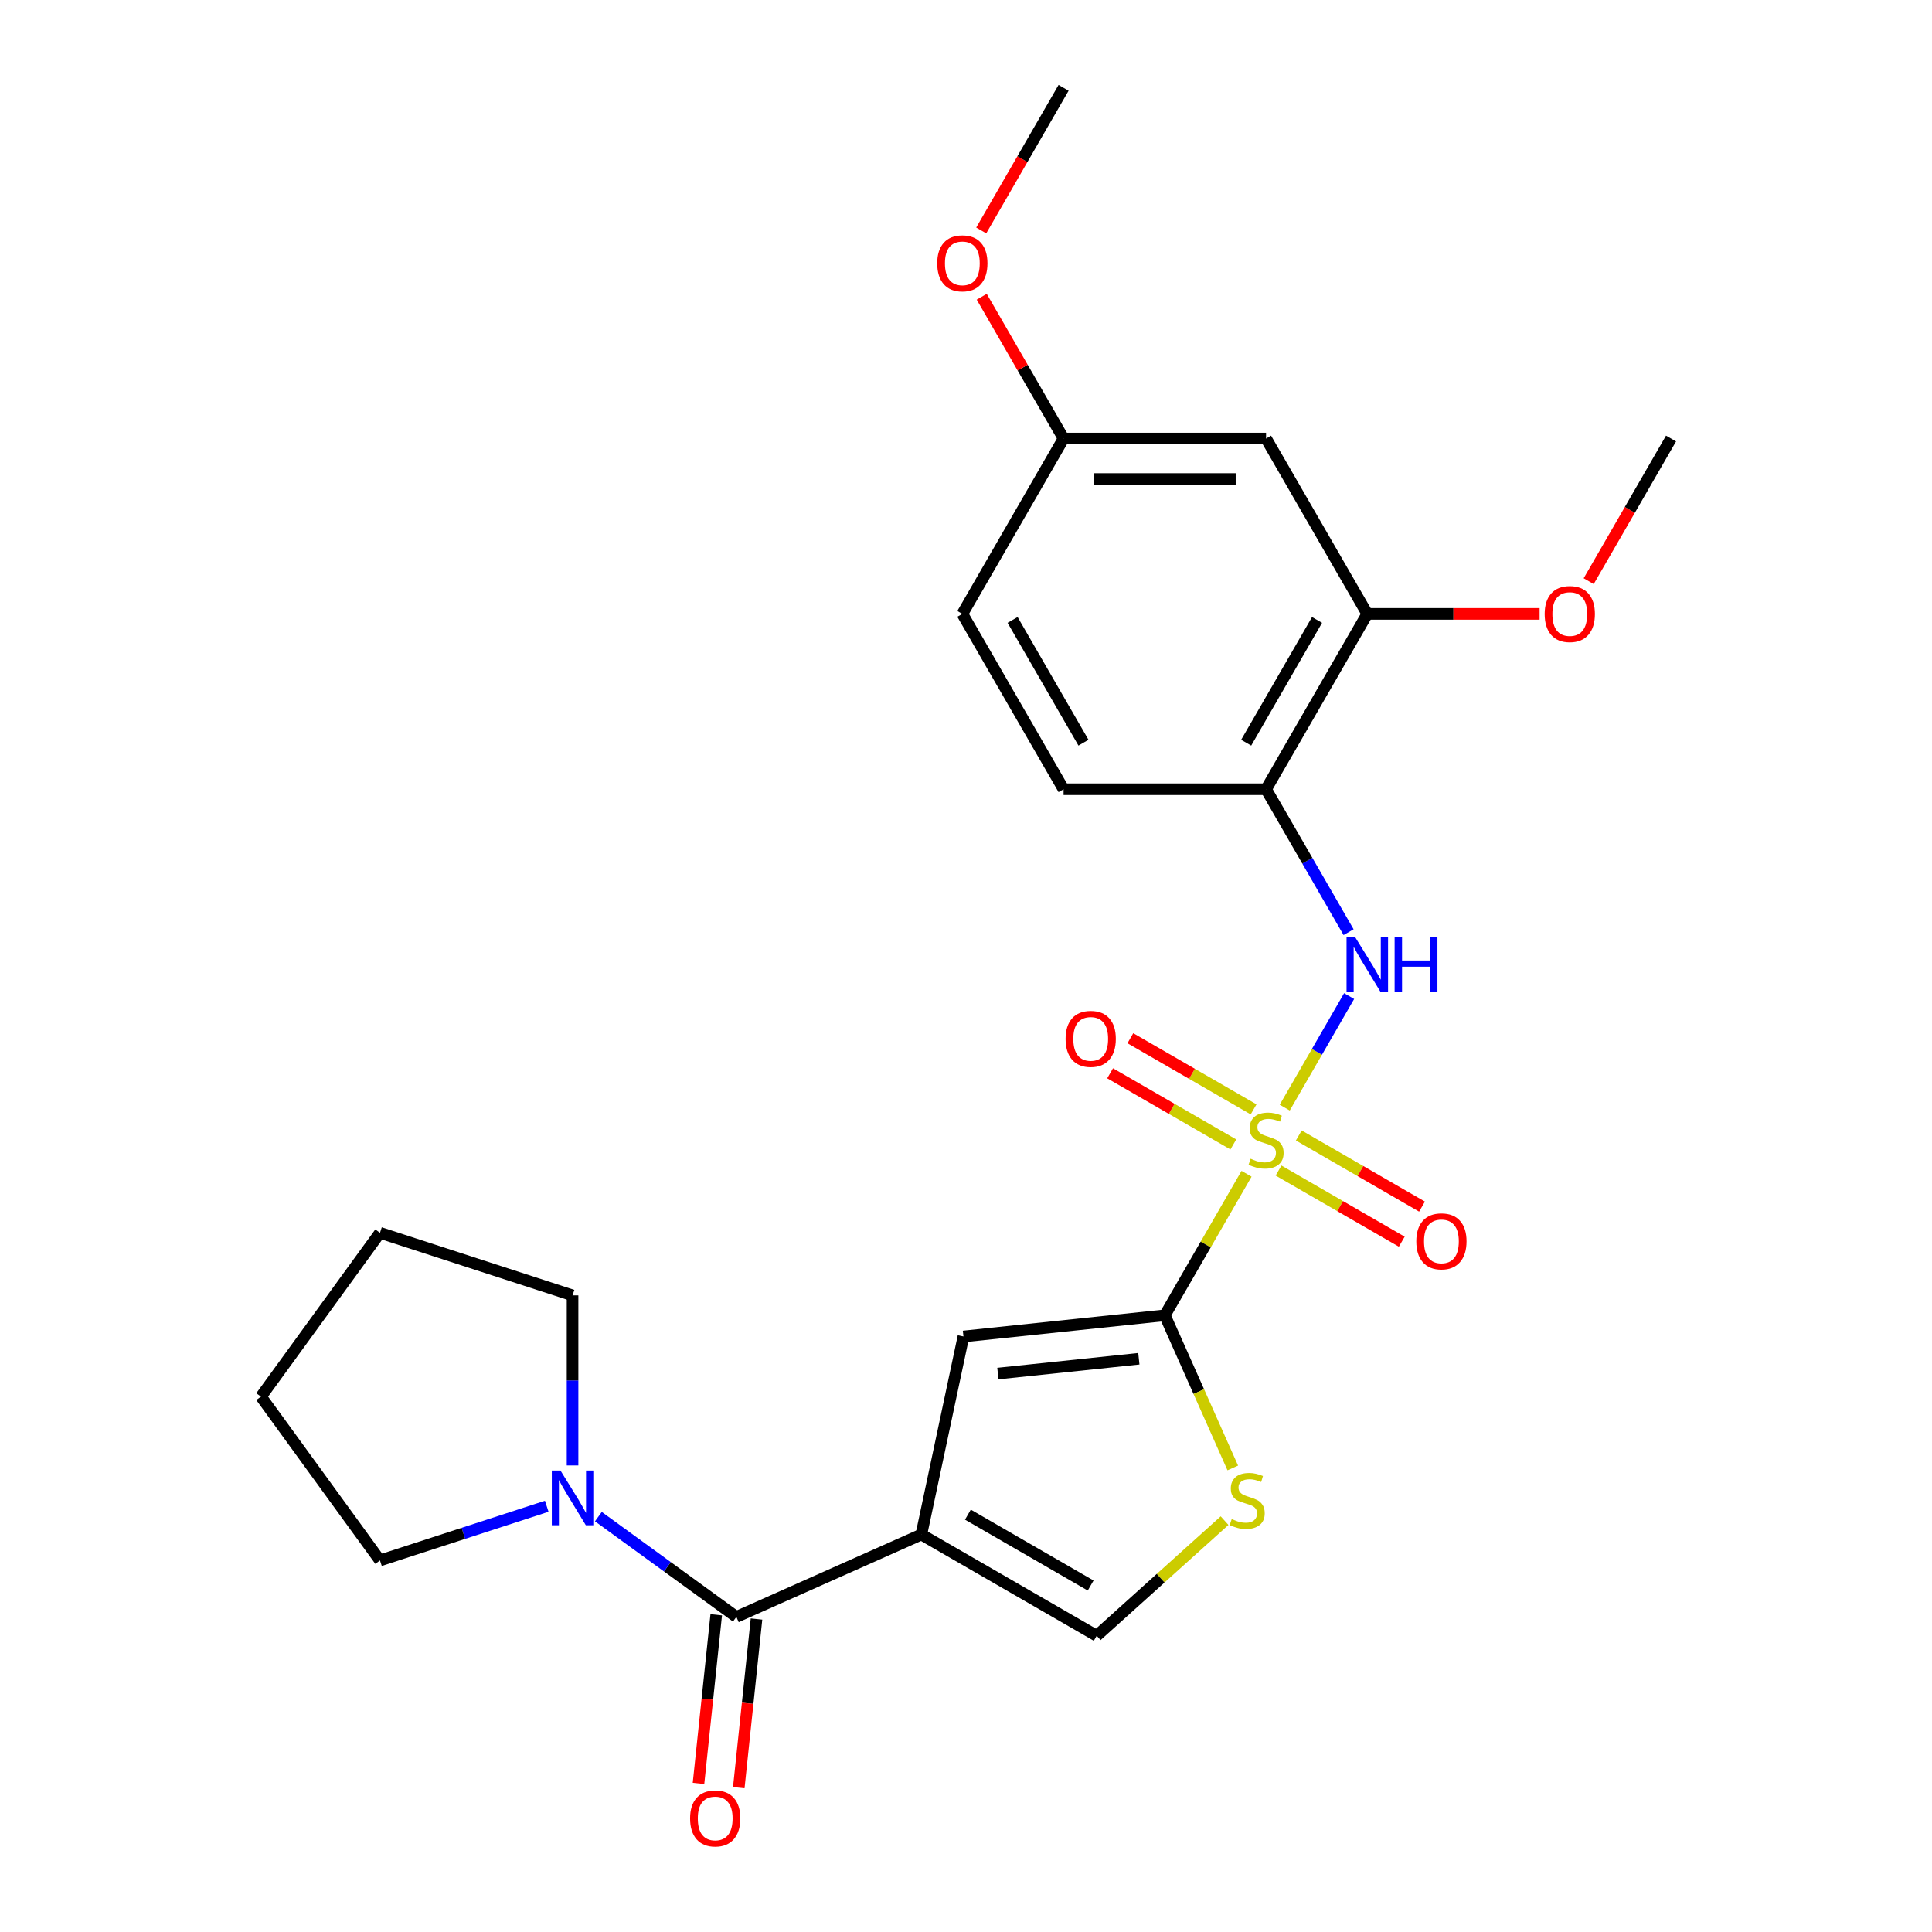 <?xml version='1.0' encoding='iso-8859-1'?>
<svg version='1.1' baseProfile='full'
              xmlns='http://www.w3.org/2000/svg'
                      xmlns:rdkit='http://www.rdkit.org/xml'
                      xmlns:xlink='http://www.w3.org/1999/xlink'
                  xml:space='preserve'
width='1000px' height='1000px' viewBox='0 0 1000 1000'>
<!-- END OF HEADER -->
<rect style='opacity:1.0;fill:#FFFFFF;stroke:none' width='1000' height='1000' x='0' y='0'> </rect>
<path class='bond-1' d='M 645.209,607.538 L 624.059,644.169' style='fill:none;fill-rule:evenodd;stroke:#CCCC00;stroke-width:6px;stroke-linecap:butt;stroke-linejoin:miter;stroke-opacity:1' />
<path class='bond-1' d='M 624.059,644.169 L 602.91,680.801' style='fill:none;fill-rule:evenodd;stroke:#000000;stroke-width:6px;stroke-linecap:butt;stroke-linejoin:miter;stroke-opacity:1' />
<path class='bond-4' d='M 664.977,573.297 L 681.642,544.434' style='fill:none;fill-rule:evenodd;stroke:#CCCC00;stroke-width:6px;stroke-linecap:butt;stroke-linejoin:miter;stroke-opacity:1' />
<path class='bond-4' d='M 681.642,544.434 L 698.306,515.571' style='fill:none;fill-rule:evenodd;stroke:#0000FF;stroke-width:6px;stroke-linecap:butt;stroke-linejoin:miter;stroke-opacity:1' />
<path class='bond-10' d='M 648.853,574.206 L 616.962,555.794' style='fill:none;fill-rule:evenodd;stroke:#CCCC00;stroke-width:6px;stroke-linecap:butt;stroke-linejoin:miter;stroke-opacity:1' />
<path class='bond-10' d='M 616.962,555.794 L 585.071,537.382' style='fill:none;fill-rule:evenodd;stroke:#FF0000;stroke-width:6px;stroke-linecap:butt;stroke-linejoin:miter;stroke-opacity:1' />
<path class='bond-10' d='M 638.372,592.359 L 606.482,573.947' style='fill:none;fill-rule:evenodd;stroke:#CCCC00;stroke-width:6px;stroke-linecap:butt;stroke-linejoin:miter;stroke-opacity:1' />
<path class='bond-10' d='M 606.482,573.947 L 574.591,555.535' style='fill:none;fill-rule:evenodd;stroke:#FF0000;stroke-width:6px;stroke-linecap:butt;stroke-linejoin:miter;stroke-opacity:1' />
<path class='bond-11' d='M 661.772,605.869 L 693.663,624.281' style='fill:none;fill-rule:evenodd;stroke:#CCCC00;stroke-width:6px;stroke-linecap:butt;stroke-linejoin:miter;stroke-opacity:1' />
<path class='bond-11' d='M 693.663,624.281 L 725.554,642.693' style='fill:none;fill-rule:evenodd;stroke:#FF0000;stroke-width:6px;stroke-linecap:butt;stroke-linejoin:miter;stroke-opacity:1' />
<path class='bond-11' d='M 672.253,587.716 L 704.144,606.128' style='fill:none;fill-rule:evenodd;stroke:#CCCC00;stroke-width:6px;stroke-linecap:butt;stroke-linejoin:miter;stroke-opacity:1' />
<path class='bond-11' d='M 704.144,606.128 L 736.034,624.54' style='fill:none;fill-rule:evenodd;stroke:#FF0000;stroke-width:6px;stroke-linecap:butt;stroke-linejoin:miter;stroke-opacity:1' />
<path class='bond-0' d='M 476.889,794.271 L 498.679,691.756' style='fill:none;fill-rule:evenodd;stroke:#000000;stroke-width:6px;stroke-linecap:butt;stroke-linejoin:miter;stroke-opacity:1' />
<path class='bond-2' d='M 476.889,794.271 L 381.145,836.899' style='fill:none;fill-rule:evenodd;stroke:#000000;stroke-width:6px;stroke-linecap:butt;stroke-linejoin:miter;stroke-opacity:1' />
<path class='bond-25' d='M 476.889,794.271 L 567.653,846.674' style='fill:none;fill-rule:evenodd;stroke:#000000;stroke-width:6px;stroke-linecap:butt;stroke-linejoin:miter;stroke-opacity:1' />
<path class='bond-25' d='M 500.984,783.979 L 564.519,820.661' style='fill:none;fill-rule:evenodd;stroke:#000000;stroke-width:6px;stroke-linecap:butt;stroke-linejoin:miter;stroke-opacity:1' />
<path class='bond-3' d='M 602.91,680.801 L 498.679,691.756' style='fill:none;fill-rule:evenodd;stroke:#000000;stroke-width:6px;stroke-linecap:butt;stroke-linejoin:miter;stroke-opacity:1' />
<path class='bond-3' d='M 589.466,703.291 L 516.505,710.959' style='fill:none;fill-rule:evenodd;stroke:#000000;stroke-width:6px;stroke-linecap:butt;stroke-linejoin:miter;stroke-opacity:1' />
<path class='bond-5' d='M 602.91,680.801 L 620.497,720.303' style='fill:none;fill-rule:evenodd;stroke:#000000;stroke-width:6px;stroke-linecap:butt;stroke-linejoin:miter;stroke-opacity:1' />
<path class='bond-5' d='M 620.497,720.303 L 638.085,759.805' style='fill:none;fill-rule:evenodd;stroke:#CCCC00;stroke-width:6px;stroke-linecap:butt;stroke-linejoin:miter;stroke-opacity:1' />
<path class='bond-8' d='M 381.145,836.899 L 345.43,810.951' style='fill:none;fill-rule:evenodd;stroke:#000000;stroke-width:6px;stroke-linecap:butt;stroke-linejoin:miter;stroke-opacity:1' />
<path class='bond-8' d='M 345.43,810.951 L 309.716,785.003' style='fill:none;fill-rule:evenodd;stroke:#0000FF;stroke-width:6px;stroke-linecap:butt;stroke-linejoin:miter;stroke-opacity:1' />
<path class='bond-13' d='M 370.722,835.804 L 366.134,879.449' style='fill:none;fill-rule:evenodd;stroke:#000000;stroke-width:6px;stroke-linecap:butt;stroke-linejoin:miter;stroke-opacity:1' />
<path class='bond-13' d='M 366.134,879.449 L 361.547,923.095' style='fill:none;fill-rule:evenodd;stroke:#FF0000;stroke-width:6px;stroke-linecap:butt;stroke-linejoin:miter;stroke-opacity:1' />
<path class='bond-13' d='M 391.568,837.995 L 386.981,881.64' style='fill:none;fill-rule:evenodd;stroke:#000000;stroke-width:6px;stroke-linecap:butt;stroke-linejoin:miter;stroke-opacity:1' />
<path class='bond-13' d='M 386.981,881.64 L 382.393,925.286' style='fill:none;fill-rule:evenodd;stroke:#FF0000;stroke-width:6px;stroke-linecap:butt;stroke-linejoin:miter;stroke-opacity:1' />
<path class='bond-7' d='M 698.027,482.494 L 676.67,445.502' style='fill:none;fill-rule:evenodd;stroke:#0000FF;stroke-width:6px;stroke-linecap:butt;stroke-linejoin:miter;stroke-opacity:1' />
<path class='bond-7' d='M 676.67,445.502 L 655.313,408.51' style='fill:none;fill-rule:evenodd;stroke:#000000;stroke-width:6px;stroke-linecap:butt;stroke-linejoin:miter;stroke-opacity:1' />
<path class='bond-6' d='M 633.838,787.08 L 600.745,816.877' style='fill:none;fill-rule:evenodd;stroke:#CCCC00;stroke-width:6px;stroke-linecap:butt;stroke-linejoin:miter;stroke-opacity:1' />
<path class='bond-6' d='M 600.745,816.877 L 567.653,846.674' style='fill:none;fill-rule:evenodd;stroke:#000000;stroke-width:6px;stroke-linecap:butt;stroke-linejoin:miter;stroke-opacity:1' />
<path class='bond-9' d='M 655.313,408.51 L 707.715,317.746' style='fill:none;fill-rule:evenodd;stroke:#000000;stroke-width:6px;stroke-linecap:butt;stroke-linejoin:miter;stroke-opacity:1' />
<path class='bond-9' d='M 645.02,384.415 L 681.702,320.88' style='fill:none;fill-rule:evenodd;stroke:#000000;stroke-width:6px;stroke-linecap:butt;stroke-linejoin:miter;stroke-opacity:1' />
<path class='bond-14' d='M 655.313,408.51 L 550.508,408.51' style='fill:none;fill-rule:evenodd;stroke:#000000;stroke-width:6px;stroke-linecap:butt;stroke-linejoin:miter;stroke-opacity:1' />
<path class='bond-18' d='M 282.996,779.637 L 239.838,793.66' style='fill:none;fill-rule:evenodd;stroke:#0000FF;stroke-width:6px;stroke-linecap:butt;stroke-linejoin:miter;stroke-opacity:1' />
<path class='bond-18' d='M 239.838,793.66 L 196.68,807.683' style='fill:none;fill-rule:evenodd;stroke:#000000;stroke-width:6px;stroke-linecap:butt;stroke-linejoin:miter;stroke-opacity:1' />
<path class='bond-19' d='M 296.356,758.516 L 296.356,714.504' style='fill:none;fill-rule:evenodd;stroke:#0000FF;stroke-width:6px;stroke-linecap:butt;stroke-linejoin:miter;stroke-opacity:1' />
<path class='bond-19' d='M 296.356,714.504 L 296.356,670.491' style='fill:none;fill-rule:evenodd;stroke:#000000;stroke-width:6px;stroke-linecap:butt;stroke-linejoin:miter;stroke-opacity:1' />
<path class='bond-12' d='M 707.715,317.746 L 655.313,226.982' style='fill:none;fill-rule:evenodd;stroke:#000000;stroke-width:6px;stroke-linecap:butt;stroke-linejoin:miter;stroke-opacity:1' />
<path class='bond-17' d='M 707.715,317.746 L 752.308,317.746' style='fill:none;fill-rule:evenodd;stroke:#000000;stroke-width:6px;stroke-linecap:butt;stroke-linejoin:miter;stroke-opacity:1' />
<path class='bond-17' d='M 752.308,317.746 L 796.9,317.746' style='fill:none;fill-rule:evenodd;stroke:#FF0000;stroke-width:6px;stroke-linecap:butt;stroke-linejoin:miter;stroke-opacity:1' />
<path class='bond-26' d='M 655.313,226.982 L 550.508,226.982' style='fill:none;fill-rule:evenodd;stroke:#000000;stroke-width:6px;stroke-linecap:butt;stroke-linejoin:miter;stroke-opacity:1' />
<path class='bond-26' d='M 639.592,247.943 L 566.228,247.943' style='fill:none;fill-rule:evenodd;stroke:#000000;stroke-width:6px;stroke-linecap:butt;stroke-linejoin:miter;stroke-opacity:1' />
<path class='bond-16' d='M 550.508,408.51 L 498.105,317.746' style='fill:none;fill-rule:evenodd;stroke:#000000;stroke-width:6px;stroke-linecap:butt;stroke-linejoin:miter;stroke-opacity:1' />
<path class='bond-16' d='M 560.8,384.415 L 524.118,320.88' style='fill:none;fill-rule:evenodd;stroke:#000000;stroke-width:6px;stroke-linecap:butt;stroke-linejoin:miter;stroke-opacity:1' />
<path class='bond-15' d='M 550.508,226.982 L 498.105,317.746' style='fill:none;fill-rule:evenodd;stroke:#000000;stroke-width:6px;stroke-linecap:butt;stroke-linejoin:miter;stroke-opacity:1' />
<path class='bond-20' d='M 550.508,226.982 L 529.323,190.29' style='fill:none;fill-rule:evenodd;stroke:#000000;stroke-width:6px;stroke-linecap:butt;stroke-linejoin:miter;stroke-opacity:1' />
<path class='bond-20' d='M 529.323,190.29 L 508.139,153.598' style='fill:none;fill-rule:evenodd;stroke:#FF0000;stroke-width:6px;stroke-linecap:butt;stroke-linejoin:miter;stroke-opacity:1' />
<path class='bond-21' d='M 822.3,300.806 L 843.612,263.894' style='fill:none;fill-rule:evenodd;stroke:#FF0000;stroke-width:6px;stroke-linecap:butt;stroke-linejoin:miter;stroke-opacity:1' />
<path class='bond-21' d='M 843.612,263.894 L 864.923,226.982' style='fill:none;fill-rule:evenodd;stroke:#000000;stroke-width:6px;stroke-linecap:butt;stroke-linejoin:miter;stroke-opacity:1' />
<path class='bond-24' d='M 196.68,807.683 L 135.077,722.894' style='fill:none;fill-rule:evenodd;stroke:#000000;stroke-width:6px;stroke-linecap:butt;stroke-linejoin:miter;stroke-opacity:1' />
<path class='bond-23' d='M 296.356,670.491 L 196.68,638.105' style='fill:none;fill-rule:evenodd;stroke:#000000;stroke-width:6px;stroke-linecap:butt;stroke-linejoin:miter;stroke-opacity:1' />
<path class='bond-22' d='M 507.885,119.278 L 529.196,82.366' style='fill:none;fill-rule:evenodd;stroke:#FF0000;stroke-width:6px;stroke-linecap:butt;stroke-linejoin:miter;stroke-opacity:1' />
<path class='bond-22' d='M 529.196,82.366 L 550.508,45.455' style='fill:none;fill-rule:evenodd;stroke:#000000;stroke-width:6px;stroke-linecap:butt;stroke-linejoin:miter;stroke-opacity:1' />
<path class='bond-27' d='M 196.68,638.105 L 135.077,722.894' style='fill:none;fill-rule:evenodd;stroke:#000000;stroke-width:6px;stroke-linecap:butt;stroke-linejoin:miter;stroke-opacity:1' />
<path  class='atom-0' d='M 647.313 599.757
Q 647.633 599.877, 648.953 600.437
Q 650.273 600.997, 651.713 601.357
Q 653.193 601.677, 654.633 601.677
Q 657.313 601.677, 658.873 600.397
Q 660.433 599.077, 660.433 596.797
Q 660.433 595.237, 659.633 594.277
Q 658.873 593.317, 657.673 592.797
Q 656.473 592.277, 654.473 591.677
Q 651.953 590.917, 650.433 590.197
Q 648.953 589.477, 647.873 587.957
Q 646.833 586.437, 646.833 583.877
Q 646.833 580.317, 649.233 578.117
Q 651.673 575.917, 656.473 575.917
Q 659.753 575.917, 663.473 577.477
L 662.553 580.557
Q 659.153 579.157, 656.593 579.157
Q 653.833 579.157, 652.313 580.317
Q 650.793 581.437, 650.833 583.397
Q 650.833 584.917, 651.593 585.837
Q 652.393 586.757, 653.513 587.277
Q 654.673 587.797, 656.593 588.397
Q 659.153 589.197, 660.673 589.997
Q 662.193 590.797, 663.273 592.437
Q 664.393 594.037, 664.393 596.797
Q 664.393 600.717, 661.753 602.837
Q 659.153 604.917, 654.793 604.917
Q 652.273 604.917, 650.353 604.357
Q 648.473 603.837, 646.233 602.917
L 647.313 599.757
' fill='#CCCC00'/>
<path  class='atom-5' d='M 701.455 485.114
L 710.735 500.114
Q 711.655 501.594, 713.135 504.274
Q 714.615 506.954, 714.695 507.114
L 714.695 485.114
L 718.455 485.114
L 718.455 513.434
L 714.575 513.434
L 704.615 497.034
Q 703.455 495.114, 702.215 492.914
Q 701.015 490.714, 700.655 490.034
L 700.655 513.434
L 696.975 513.434
L 696.975 485.114
L 701.455 485.114
' fill='#0000FF'/>
<path  class='atom-5' d='M 721.855 485.114
L 725.695 485.114
L 725.695 497.154
L 740.175 497.154
L 740.175 485.114
L 744.015 485.114
L 744.015 513.434
L 740.175 513.434
L 740.175 500.354
L 725.695 500.354
L 725.695 513.434
L 721.855 513.434
L 721.855 485.114
' fill='#0000FF'/>
<path  class='atom-6' d='M 637.538 786.265
Q 637.858 786.385, 639.178 786.945
Q 640.498 787.505, 641.938 787.865
Q 643.418 788.185, 644.858 788.185
Q 647.538 788.185, 649.098 786.905
Q 650.658 785.585, 650.658 783.305
Q 650.658 781.745, 649.858 780.785
Q 649.098 779.825, 647.898 779.305
Q 646.698 778.785, 644.698 778.185
Q 642.178 777.425, 640.658 776.705
Q 639.178 775.985, 638.098 774.465
Q 637.058 772.945, 637.058 770.385
Q 637.058 766.825, 639.458 764.625
Q 641.898 762.425, 646.698 762.425
Q 649.978 762.425, 653.698 763.985
L 652.778 767.065
Q 649.378 765.665, 646.818 765.665
Q 644.058 765.665, 642.538 766.825
Q 641.018 767.945, 641.058 769.905
Q 641.058 771.425, 641.818 772.345
Q 642.618 773.265, 643.738 773.785
Q 644.898 774.305, 646.818 774.905
Q 649.378 775.705, 650.898 776.505
Q 652.418 777.305, 653.498 778.945
Q 654.618 780.545, 654.618 783.305
Q 654.618 787.225, 651.978 789.345
Q 649.378 791.425, 645.018 791.425
Q 642.498 791.425, 640.578 790.865
Q 638.698 790.345, 636.458 789.425
L 637.538 786.265
' fill='#CCCC00'/>
<path  class='atom-9' d='M 290.096 761.136
L 299.376 776.136
Q 300.296 777.616, 301.776 780.296
Q 303.256 782.976, 303.336 783.136
L 303.336 761.136
L 307.096 761.136
L 307.096 789.456
L 303.216 789.456
L 293.256 773.056
Q 292.096 771.136, 290.856 768.936
Q 289.656 766.736, 289.296 766.056
L 289.296 789.456
L 285.616 789.456
L 285.616 761.136
L 290.096 761.136
' fill='#0000FF'/>
<path  class='atom-11' d='M 551.549 537.715
Q 551.549 530.915, 554.909 527.115
Q 558.269 523.315, 564.549 523.315
Q 570.829 523.315, 574.189 527.115
Q 577.549 530.915, 577.549 537.715
Q 577.549 544.595, 574.149 548.515
Q 570.749 552.395, 564.549 552.395
Q 558.309 552.395, 554.909 548.515
Q 551.549 544.635, 551.549 537.715
M 564.549 549.195
Q 568.869 549.195, 571.189 546.315
Q 573.549 543.395, 573.549 537.715
Q 573.549 532.155, 571.189 529.355
Q 568.869 526.515, 564.549 526.515
Q 560.229 526.515, 557.869 529.315
Q 555.549 532.115, 555.549 537.715
Q 555.549 543.435, 557.869 546.315
Q 560.229 549.195, 564.549 549.195
' fill='#FF0000'/>
<path  class='atom-12' d='M 733.076 642.52
Q 733.076 635.72, 736.436 631.92
Q 739.796 628.12, 746.076 628.12
Q 752.356 628.12, 755.716 631.92
Q 759.076 635.72, 759.076 642.52
Q 759.076 649.4, 755.676 653.32
Q 752.276 657.2, 746.076 657.2
Q 739.836 657.2, 736.436 653.32
Q 733.076 649.44, 733.076 642.52
M 746.076 654
Q 750.396 654, 752.716 651.12
Q 755.076 648.2, 755.076 642.52
Q 755.076 636.96, 752.716 634.16
Q 750.396 631.32, 746.076 631.32
Q 741.756 631.32, 739.396 634.12
Q 737.076 636.92, 737.076 642.52
Q 737.076 648.24, 739.396 651.12
Q 741.756 654, 746.076 654
' fill='#FF0000'/>
<path  class='atom-14' d='M 357.19 941.21
Q 357.19 934.41, 360.55 930.61
Q 363.91 926.81, 370.19 926.81
Q 376.47 926.81, 379.83 930.61
Q 383.19 934.41, 383.19 941.21
Q 383.19 948.09, 379.79 952.01
Q 376.39 955.89, 370.19 955.89
Q 363.95 955.89, 360.55 952.01
Q 357.19 948.13, 357.19 941.21
M 370.19 952.69
Q 374.51 952.69, 376.83 949.81
Q 379.19 946.89, 379.19 941.21
Q 379.19 935.65, 376.83 932.85
Q 374.51 930.01, 370.19 930.01
Q 365.87 930.01, 363.51 932.81
Q 361.19 935.61, 361.19 941.21
Q 361.19 946.93, 363.51 949.81
Q 365.87 952.69, 370.19 952.69
' fill='#FF0000'/>
<path  class='atom-18' d='M 799.52 317.826
Q 799.52 311.026, 802.88 307.226
Q 806.24 303.426, 812.52 303.426
Q 818.8 303.426, 822.16 307.226
Q 825.52 311.026, 825.52 317.826
Q 825.52 324.706, 822.12 328.626
Q 818.72 332.506, 812.52 332.506
Q 806.28 332.506, 802.88 328.626
Q 799.52 324.746, 799.52 317.826
M 812.52 329.306
Q 816.84 329.306, 819.16 326.426
Q 821.52 323.506, 821.52 317.826
Q 821.52 312.266, 819.16 309.466
Q 816.84 306.626, 812.52 306.626
Q 808.2 306.626, 805.84 309.426
Q 803.52 312.226, 803.52 317.826
Q 803.52 323.546, 805.84 326.426
Q 808.2 329.306, 812.52 329.306
' fill='#FF0000'/>
<path  class='atom-21' d='M 485.105 136.298
Q 485.105 129.498, 488.465 125.698
Q 491.825 121.898, 498.105 121.898
Q 504.385 121.898, 507.745 125.698
Q 511.105 129.498, 511.105 136.298
Q 511.105 143.178, 507.705 147.098
Q 504.305 150.978, 498.105 150.978
Q 491.865 150.978, 488.465 147.098
Q 485.105 143.218, 485.105 136.298
M 498.105 147.778
Q 502.425 147.778, 504.745 144.898
Q 507.105 141.978, 507.105 136.298
Q 507.105 130.738, 504.745 127.938
Q 502.425 125.098, 498.105 125.098
Q 493.785 125.098, 491.425 127.898
Q 489.105 130.698, 489.105 136.298
Q 489.105 142.018, 491.425 144.898
Q 493.785 147.778, 498.105 147.778
' fill='#FF0000'/>
</svg>
